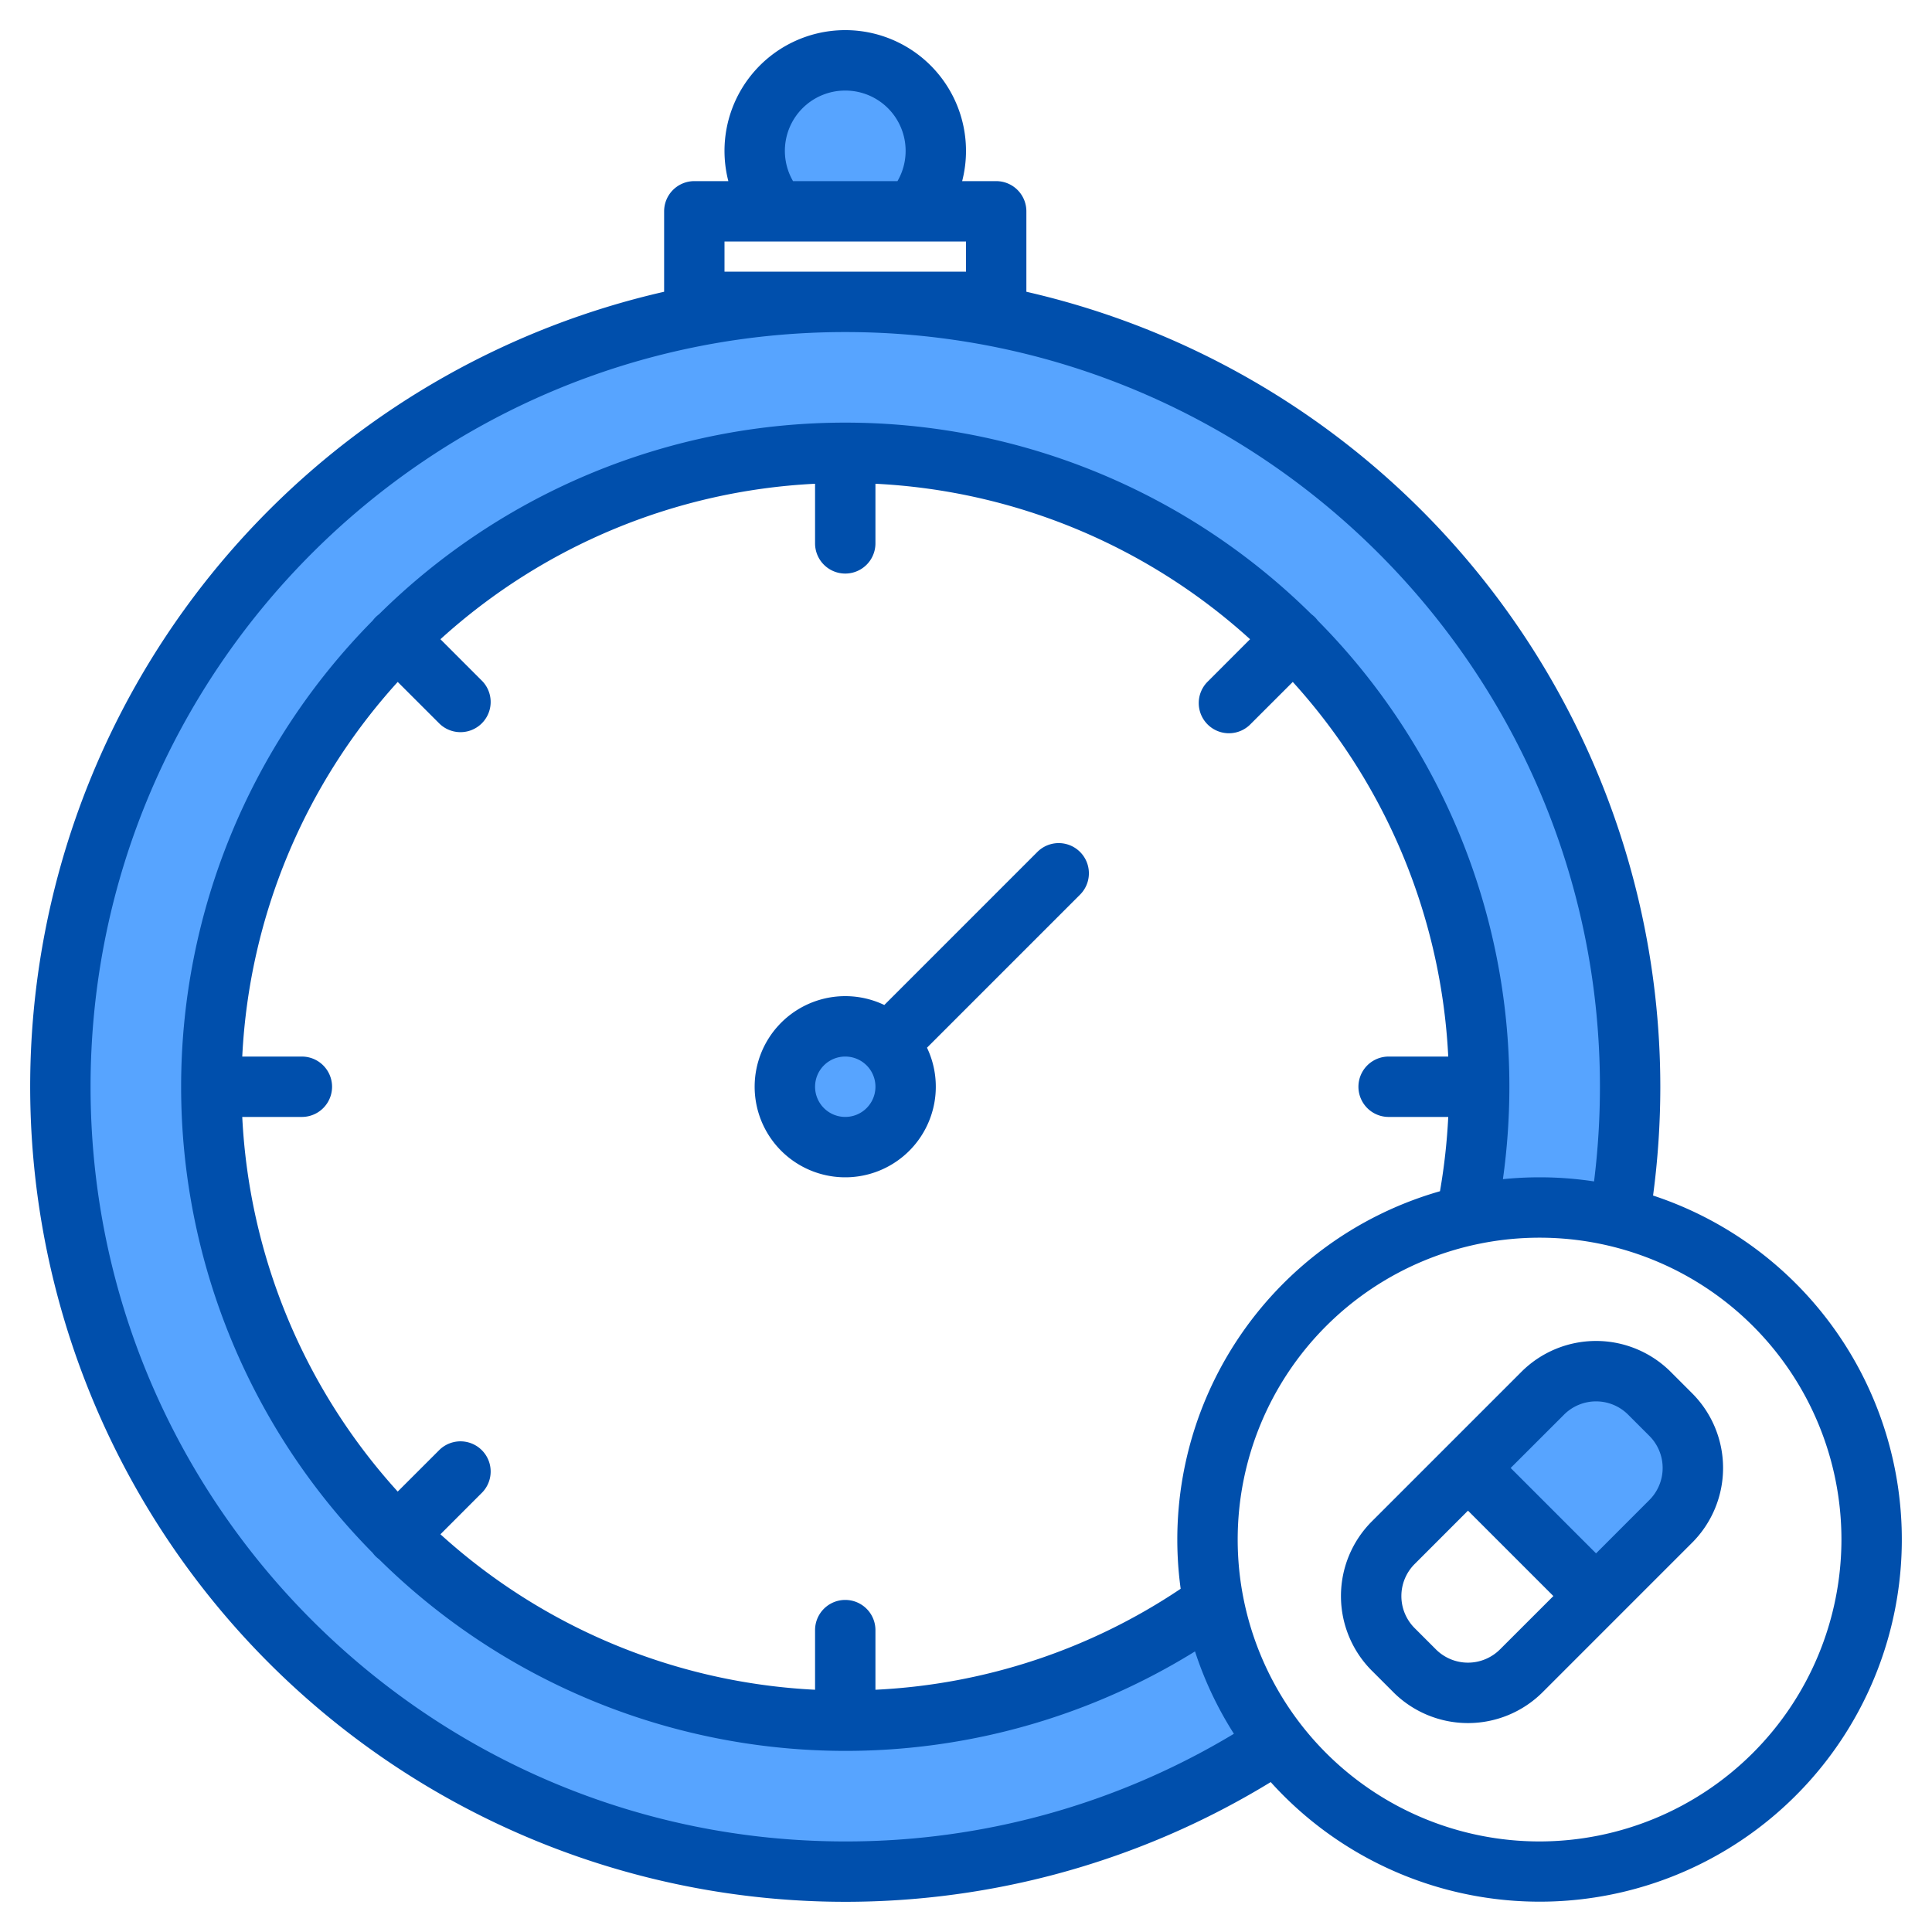 <svg height="512" viewBox="0 0 512 512" width="512" xmlns="http://www.w3.org/2000/svg"><g><g><g fill="#57a4ff"><path d="m379.72 398.34-16.34 25.06a19.917 19.917 0 0 1 5.85-14.57z"/><circle cx="224" cy="288" r="15.995"/><path d="m432 288a209.329 209.329 0 0 1 -2.86 34.56 88.692 88.692 0 0 0 -40.61-.4 169.366 169.366 0 0 0 3.47-34.16 167.982 167.982 0 1 0 -70.4 136.75 87.369 87.369 0 0 0 16.75 37.03 207.057 207.057 0 0 1 -114.35 34.22c-114.88 0-208-93.12-208-208s93.12-208 208-208 208 93.12 208 208z"/><circle cx="224" cy="288" r="15.995"/><circle cx="224" cy="288" r="15.995"/></g><path d="m235.314 276.686 45.255-45.255" fill="none"/><path d="m342.794 169.206-16.971 16.971" fill="none"/><path d="m122.177 389.823-16.971 16.971" fill="none"/><path d="m122.177 186.177-16.971-16.971" fill="none"/><g fill="#57a4ff"><path d="m248 40a23.891 23.891 0 0 1 -6.12 16h-35.76a24 24 0 1 1 41.88-16z"/><path d="m369.23 408.83 10.49-10.49-16.34 25.06a19.917 19.917 0 0 1 5.85-14.57z"/><path d="m442.77 403.17-19.8 19.8-33.94-33.94 19.8-19.8a20 20 0 0 1 28.28 0l5.66 5.66a20 20 0 0 1 0 28.28z"/><path d="m442.77 403.17-19.8 19.8-33.94-33.94 19.8-19.8a20 20 0 0 1 28.28 0l5.66 5.66a20 20 0 0 1 0 28.28z"/><path d="m379.72 398.34-16.34 25.06a19.917 19.917 0 0 1 5.85-14.57z"/></g></g><g fill="#004fac"><path d="m274.911 225.774-40.561 40.561a24.006 24.006 0 1 0 6.62 38.636 24.037 24.037 0 0 0 4.694-27.32l40.561-40.561a8 8 0 0 0 -11.315-11.315zm-45.254 67.882a8 8 0 1 1 0-11.318h.006a8 8 0 0 1 0 11.307z"/><path d="m438.08 316.83a218.473 218.473 0 0 0 1.92-28.83 216.185 216.185 0 0 0 -168-210.68v-21.32a8 8 0 0 0 -8-8h-9.02a32 32 0 1 0 -61.96 0h-9.02a8 8 0 0 0 -8 8v21.32a216.044 216.044 0 1 0 160.75 394.95 95.981 95.981 0 1 0 101.33-155.44zm-214.08-292.83a15.978 15.978 0 0 1 13.84 24h-27.68a15.978 15.978 0 0 1 13.84-24zm-32 40h64v8h-64zm32 424c-110.28 0-200-89.72-200-200s89.72-200 200-200 200 89.72 200 200a202.166 202.166 0 0 1 -1.56 25.09 95.493 95.493 0 0 0 -14.44-1.09c-3.28 0-6.51.17-9.71.49a177.443 177.443 0 0 0 1.71-24.49 175.426 175.426 0 0 0 -50.78-123.55 7.2 7.2 0 0 0 -.77-.9 8.144 8.144 0 0 0 -.9-.77 175.691 175.691 0 0 0 -247.1 0 8.144 8.144 0 0 0 -.9.77 7.2 7.2 0 0 0 -.77.9 175.691 175.691 0 0 0 0 247.1 7.2 7.2 0 0 0 .77.9 8.144 8.144 0 0 0 .9.77 175.876 175.876 0 0 0 216.24 24.42 95.356 95.356 0 0 0 10.31 21.83 199.143 199.143 0 0 1 -103 28.53zm144-192h15.8a162.22 162.22 0 0 1 -2.19 19.69 96.008 96.008 0 0 0 -68.72 105.35 158.632 158.632 0 0 1 -80.89 26.76v-15.8a8 8 0 0 0 -16 0v15.8a159.4 159.4 0 0 1 -99.28-41.2l11.11-11.12a8 8 0 0 0 -11.31-11.31l-11.12 11.11a159.4 159.4 0 0 1 -41.2-99.28h15.8a8 8 0 0 0 0-16h-15.8a159.4 159.4 0 0 1 41.2-99.28l11.12 11.11a8 8 0 0 0 11.31-11.31l-11.11-11.12a159.4 159.4 0 0 1 99.28-41.2v15.8a8 8 0 0 0 16 0v-15.8a159.4 159.4 0 0 1 99.28 41.2l-11.11 11.12a8 8 0 1 0 11.31 11.31l11.12-11.11a159.4 159.4 0 0 1 41.2 99.28h-15.8a8 8 0 0 0 0 16zm40 192a80 80 0 1 1 80-80 80.093 80.093 0 0 1 -80 80z"/><path d="m448.43 369.23-5.66-5.66a28 28 0 0 0 -39.6 0l-39.6 39.6a28 28 0 0 0 0 39.6l5.66 5.66a28 28 0 0 0 39.6 0l39.6-39.6a28 28 0 0 0 0-39.6zm-50.92 67.88a12.011 12.011 0 0 1 -16.97 0l-5.65-5.65a12.011 12.011 0 0 1 0-16.97l14.14-14.15 22.63 22.63zm39.6-39.6-14.14 14.15-22.63-22.63 14.15-14.14a12.011 12.011 0 0 1 16.97 0l5.65 5.65a12.011 12.011 0 0 1 0 16.97z"/></g></g></svg>